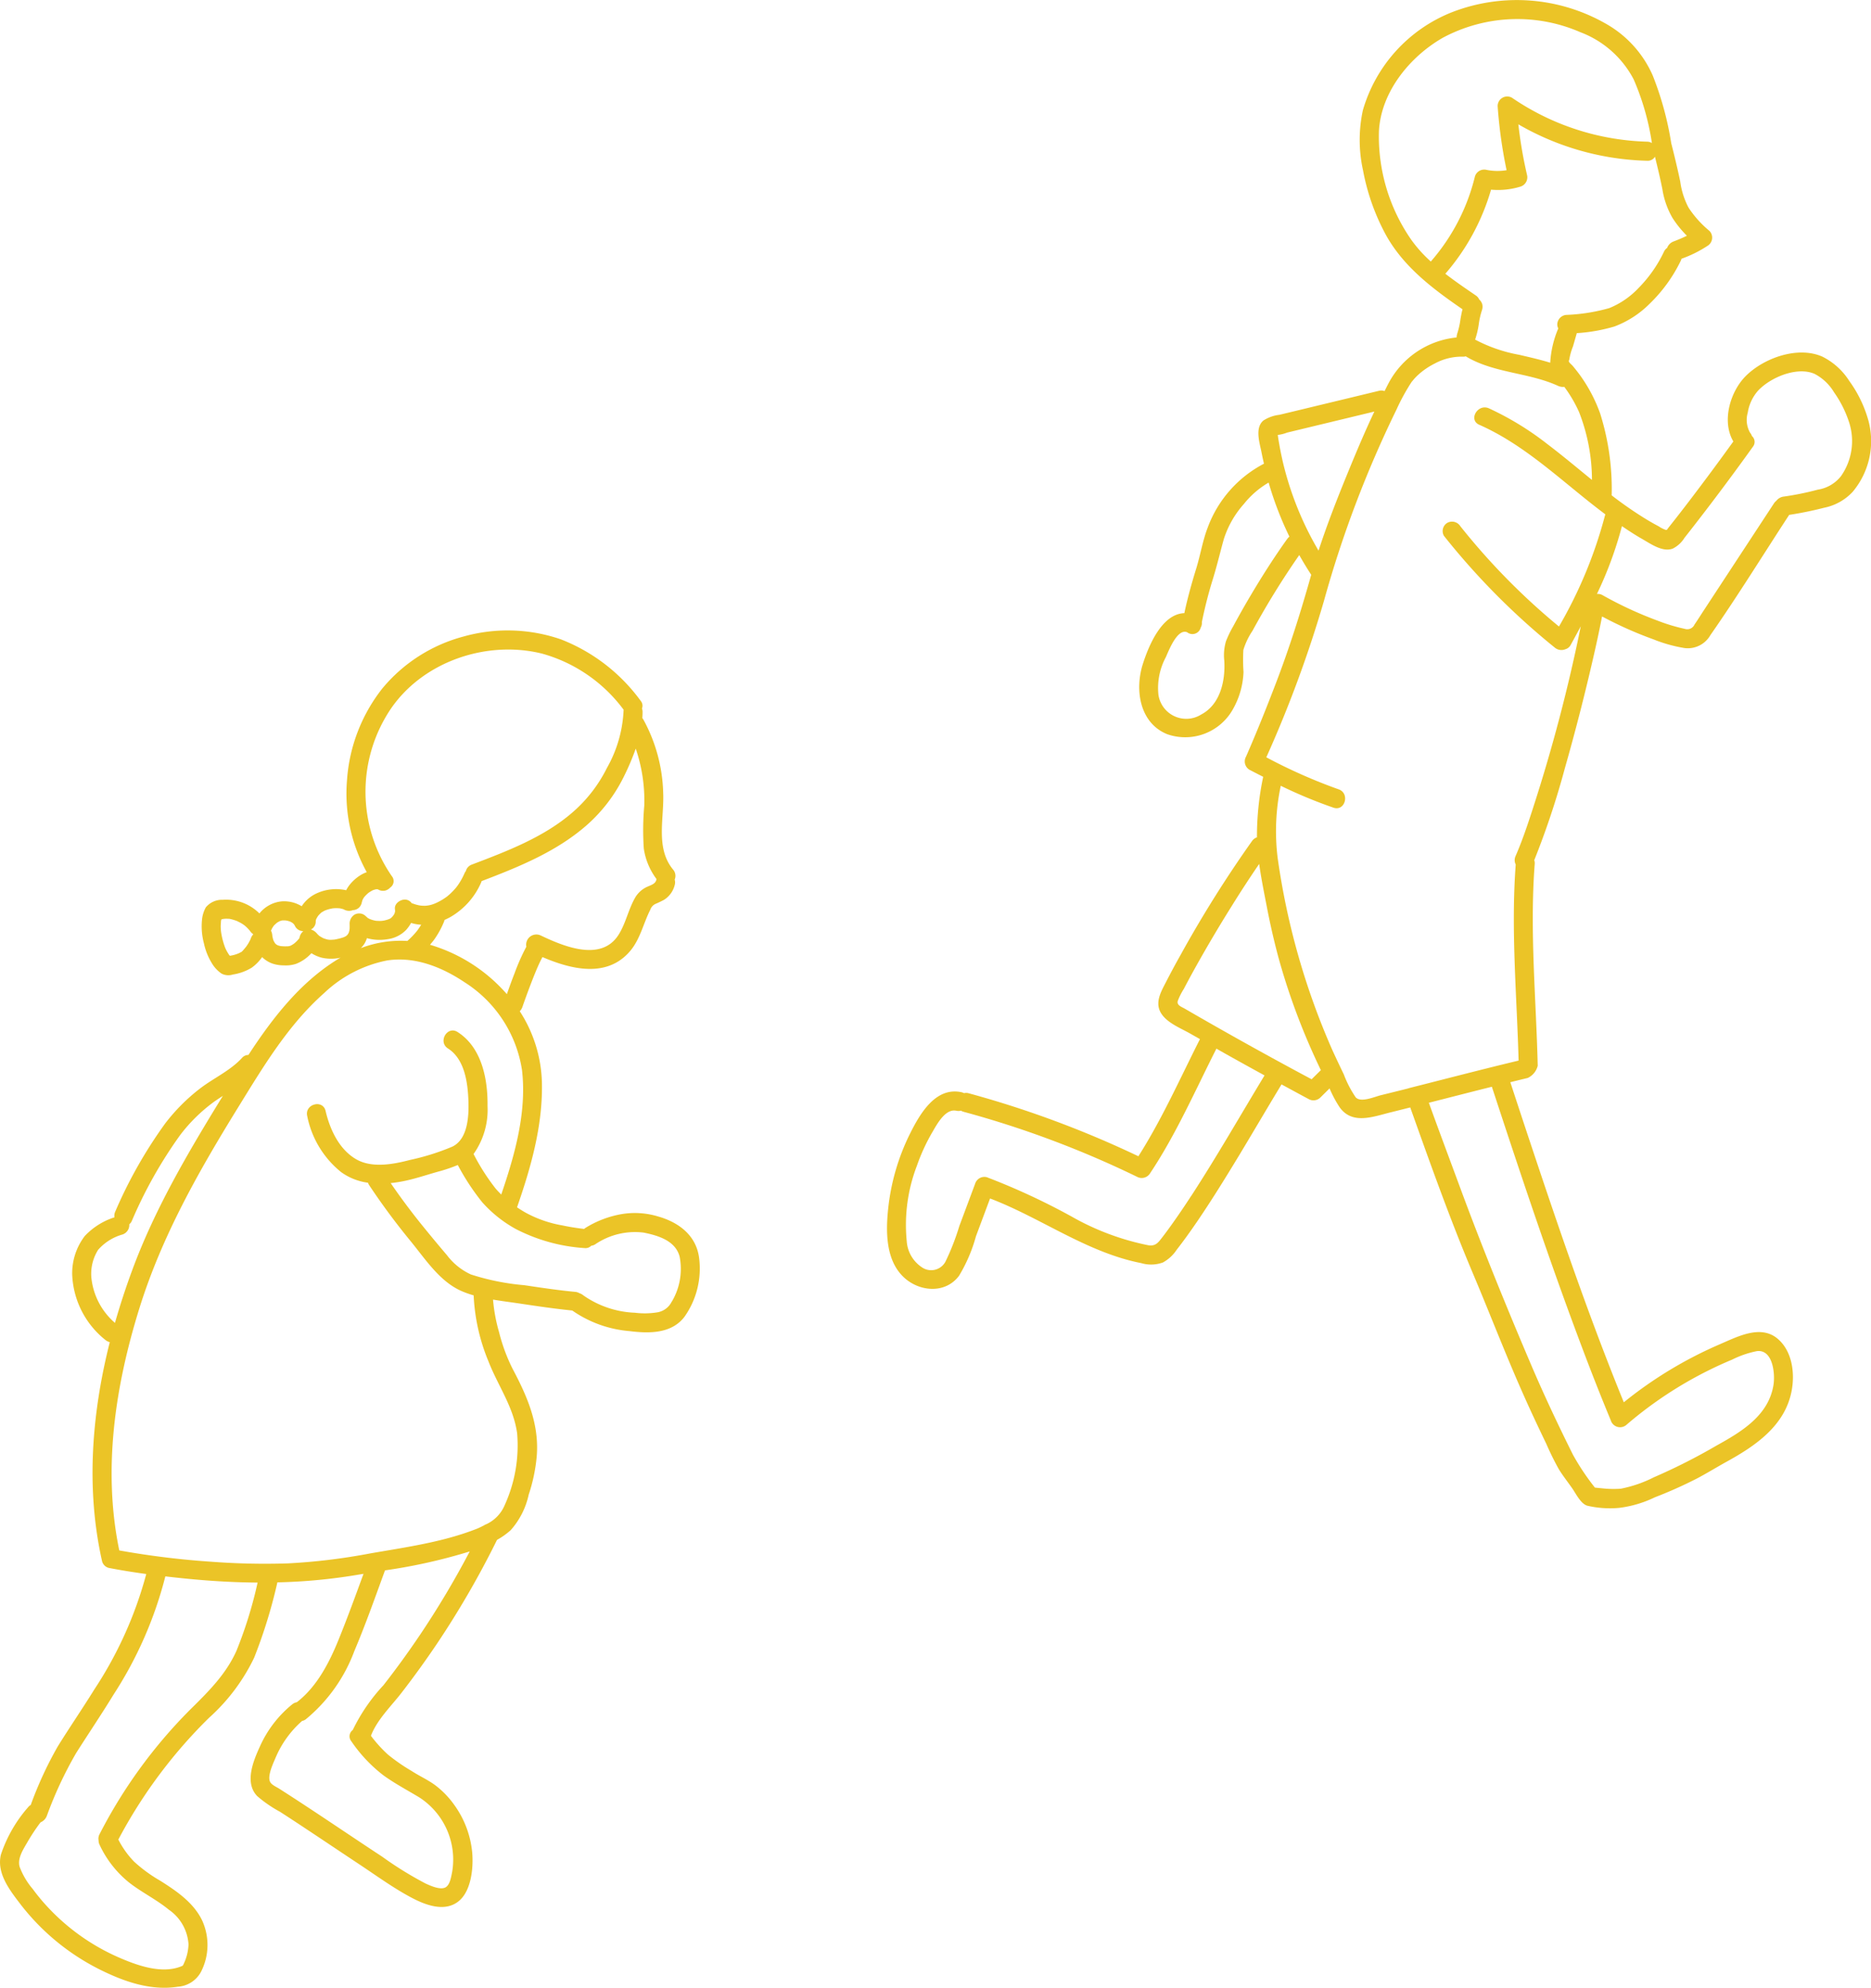 <svg data-name="グループ 1878" xmlns="http://www.w3.org/2000/svg" width="201.261" height="213.794"><defs><clipPath id="a"><path data-name="長方形 1541" fill="#ebc427" d="M0 0h201.261v213.795H0z"/></clipPath></defs><g data-name="グループ 1877" clip-path="url(#a)" fill="#ebc427"><path data-name="パス 3322" d="M185.041 144.565a44.286 44.286 0 00-10.37 6.26c-3.718-9.113-6.906-18.444-10.013-27.779q-1.106-3.321-2.194-6.648c.624-.153 1.247-.309 1.871-.457a1.975 1.975 0 001.076-1.312c-.171-7.22-.874-14.487-.324-21.7a1 1 0 00-.05-.41 88.27 88.27 0 003.293-9.892q1.649-5.786 3-11.656c.358-1.55.7-3.1 1-4.667a41.989 41.989 0 005.539 2.466 15.652 15.652 0 003.359.936 2.8 2.8 0 002.756-1.394c2.944-4.221 5.659-8.625 8.475-12.934a37.976 37.976 0 003.735-.761 5.739 5.739 0 003.095-1.717 8.488 8.488 0 001.694-7.662 13.354 13.354 0 00-2.063-4.271 7.27 7.27 0 00-2.908-2.617c-2.625-1.146-6.245.137-8.2 2.071-1.7 1.682-2.64 4.889-1.358 7.061q-2.2 3.057-4.479 6.054a177.158 177.158 0 01-2.506 3.226c-.191.238-.127.248-.284.231a2.908 2.908 0 01-.751-.379c-.5-.262-.988-.542-1.468-.836a41.354 41.354 0 01-3.6-2.5 26.975 26.975 0 00-1.243-8.817 16.6 16.6 0 00-2.182-4.134 18.438 18.438 0 00-.79-1c-.1-.111-.338-.3-.383-.433-.034-.1.046-.183.049-.285a6.657 6.657 0 01.391-1.362l.391-1.362c.005-.019.006-.036.01-.055a18.074 18.074 0 004.053-.714 10.584 10.584 0 003.783-2.443 16.269 16.269 0 003.339-4.6 1.128 1.128 0 00.091-.243 12.912 12.912 0 002.8-1.387 1.037 1.037 0 00.207-1.61 11.185 11.185 0 01-2.247-2.5 8.385 8.385 0 01-.893-2.809c-.291-1.38-.621-2.754-.969-4.121a34.159 34.159 0 00-1.984-7.267 11.855 11.855 0 00-5.074-5.6 19.292 19.292 0 00-16.534-1.22 16.173 16.173 0 00-9.58 10.546 15.136 15.136 0 00.02 6.469 23.576 23.576 0 002.358 6.75c1.878 3.528 5.1 5.955 8.341 8.182-.088.342-.153.69-.217 1.044a8.3 8.3 0 01-.377 1.652l.092-.22a1.361 1.361 0 00-.135.557 9.323 9.323 0 00-7.408 5.1c-.118.22-.225.447-.34.669a1.009 1.009 0 00-.6-.031l-8.633 2.082-2.083.5a4.015 4.015 0 00-1.718.614c-.96.812-.376 2.482-.183 3.51.071.38.16.757.244 1.134a12.712 12.712 0 00-6.051 6.868c-.541 1.4-.786 2.949-1.23 4.391-.491 1.592-.939 3.188-1.282 4.815-2.4.075-3.829 3.458-4.475 5.5-.868 2.745-.344 6.305 2.619 7.515a5.874 5.874 0 007.009-2.558 8.749 8.749 0 001.211-4.139 19.162 19.162 0 01-.016-2.36 7.653 7.653 0 01.979-2.054 87.439 87.439 0 015.033-8.152c.408.721.835 1.431 1.289 2.122-.011.039-.025.077-.036.116-1.1 3.911-2.309 7.739-3.762 11.536-1.029 2.686-2.1 5.359-3.221 7.915a1.047 1.047 0 00.368 1.4q.736.384 1.482.761a31.006 31.006 0 00-.67 6.512 1.042 1.042 0 00-.532.4 128.278 128.278 0 00-7.671 12.223 86.716 86.716 0 00-1.6 2.973c-.524 1.021-1.2 2.176-.521 3.3.643 1.067 2.135 1.632 3.171 2.225.34.195.681.385 1.022.579-2.132 4.213-4.081 8.607-6.623 12.6a108.944 108.944 0 00-18.258-6.776 1 1 0 00-.5-.011 1.051 1.051 0 00-.267-.1c-2.773-.6-4.448 2.284-5.5 4.374a23.641 23.641 0 00-2.392 8.171c-.257 2.438-.27 5.482 1.641 7.319 1.672 1.607 4.5 1.859 5.982-.12a16.767 16.767 0 001.82-4.249l1.519-4.068c5.511 2.1 10.395 5.8 16.255 6.952a3.748 3.748 0 002.332-.065 4.142 4.142 0 001.481-1.362c.772-.99 1.5-2.01 2.21-3.048 1.612-2.368 3.116-4.809 4.6-7.26 1.5-2.489 2.967-5 4.475-7.485.974.528 1.947 1.059 2.924 1.581a1.053 1.053 0 001.242-.16l1-.99a12.6 12.6 0 001.07 2.007c1.367 1.946 3.624 1.027 5.534.558.692-.17 1.383-.345 2.075-.519 2.15 6.027 4.3 12.087 6.794 17.978 1.5 3.552 2.9 7.146 4.414 10.694q1.069 2.509 2.225 4.979.593 1.266 1.2 2.523a30.434 30.434 0 001.356 2.746c.433.7.952 1.358 1.424 2.031.4.567.918 1.67 1.624 1.883a10.827 10.827 0 003.419.237 12.267 12.267 0 003.855-1.138 47.192 47.192 0 004.568-2.044c1.073-.569 2.108-1.208 3.171-1.795 3.1-1.71 6.26-3.862 6.974-7.6.366-1.917.069-4.3-1.52-5.63-1.831-1.526-4.3-.206-6.161.588m-10.574-87.975c.713.487 1.436.958 2.187 1.386.919.524 2.19 1.443 3.284 1.031a3.108 3.108 0 001.254-1.151q.742-.942 1.475-1.891 3.015-3.9 5.885-7.906a.833.833 0 00-.1-1.158 1.087 1.087 0 00-.2-.361 2.8 2.8 0 01-.246-2.164 4.666 4.666 0 011.092-2.341c1.326-1.433 4.187-2.645 6.085-1.825a5.288 5.288 0 012.1 1.981 11.953 11.953 0 011.614 3.206 6.546 6.546 0 01-.877 5.833 3.939 3.939 0 01-2.48 1.437 30.9 30.9 0 01-3.618.739 1.2 1.2 0 00-.852.468 1.073 1.073 0 00-.24.257l-7.641 11.651c-.3.464-.6.938-.914 1.394a.85.85 0 01-1.044.463 19.382 19.382 0 01-2.955-.894 40.9 40.9 0 01-5.895-2.732 1 1 0 00-.6-.128 40.679 40.679 0 002.688-7.294m-20.553-28.456a14.427 14.427 0 01-2.085-2.312 19.489 19.489 0 01-3.5-11.7c.213-4.232 3.33-8.038 6.891-10.07a16.97 16.97 0 0114.767-.59 10.741 10.741 0 015.744 5.079 27.31 27.31 0 011.96 6.845 1.016 1.016 0 00-.51-.147 27.036 27.036 0 01-14.54-4.725 1.031 1.031 0 00-1.543.885 50.283 50.283 0 00.962 6.907 5.987 5.987 0 01-2.147-.032 1.044 1.044 0 00-1.261.716 21.674 21.674 0 01-4.686 9.073c-.02.023-.033.048-.051.072m1.56 1.305a23.922 23.922 0 004.912-9.039 8.216 8.216 0 003.155-.326 1.048 1.048 0 00.716-1.261 46.786 46.786 0 01-.932-5.441 29.091 29.091 0 0013.854 3.92.9.9 0 00.839-.437c.288 1.161.565 2.325.8 3.5a8.893 8.893 0 001.088 3.087 11.5 11.5 0 001.548 1.916 18.62 18.62 0 01-1.421.609 1.165 1.165 0 00-.705.7.978.978 0 00-.324.369 14.137 14.137 0 01-2.74 3.929 8.948 8.948 0 01-3.156 2.173 19.79 19.79 0 01-4.572.73 1.051 1.051 0 00-1.025 1.025 1.009 1.009 0 00.107.433.075.075 0 01-.005.013 10.956 10.956 0 00-.86 3.674c-1.1-.341-2.222-.591-3.344-.854a16.194 16.194 0 01-4.735-1.633 9.719 9.719 0 00.383-1.582 8.293 8.293 0 01.377-1.652l-.092.219a1.124 1.124 0 00.1-.787 1.091 1.091 0 00-.325-.509 1.037 1.037 0 00-.368-.437c-1.073-.733-2.2-1.5-3.279-2.333m-16.984 28.486c-1.426 1.99-2.742 4.06-3.99 6.166q-.958 1.617-1.85 3.274a11.461 11.461 0 00-.77 1.592 5.281 5.281 0 00-.183 2.109c.123 2.141-.424 4.705-2.495 5.784a3.023 3.023 0 01-4.59-2.131 7 7 0 01.793-4.037c.289-.632 1.219-3.127 2.295-2.686a.919.919 0 001.46-.5 1 1 0 00.124-.594 47.267 47.267 0 011.206-4.7c.426-1.389.758-2.791 1.145-4.188a10.378 10.378 0 012.171-3.816 9.561 9.561 0 012.66-2.3 36.056 36.056 0 002.236 5.815 1.112 1.112 0 00-.211.218m-.554-8.517q-.183-.81-.326-1.629c-.049-.277-.1-.554-.136-.832-.01-.06-.014-.12-.023-.18a3.921 3.921 0 001-.25l.893-.215 1.786-.431 6.708-1.617c-1.03 2.176-1.965 4.4-2.875 6.623-1.123 2.741-2.209 5.514-3.129 8.335a34.313 34.313 0 01-3.9-9.8m-9.81 79.216a83.573 83.573 0 01-2.123 3.122c-.313.437-.632.871-.962 1.3-.455.584-.716.986-1.506.874a27.693 27.693 0 01-8.3-3.112 72.564 72.564 0 00-9.084-4.209 1.046 1.046 0 00-1.261.716l-1.694 4.537a25.958 25.958 0 01-1.5 3.845 1.746 1.746 0 01-2.537.584 3.658 3.658 0 01-1.621-2.807 17.74 17.74 0 011.086-8.087 20.721 20.721 0 011.708-3.7c.471-.805 1.375-2.491 2.537-2.238a1.049 1.049 0 00.5-.009 1.09 1.09 0 00.274.12 106.162 106.162 0 0118.667 6.994 1.056 1.056 0 001.4-.368c2.8-4.2 4.861-8.915 7.14-13.414.365.206.728.414 1.093.619q2.037 1.14 4.084 2.261c-2.625 4.331-5.134 8.734-7.9 12.979m13.854-13.445l-.89.879a442.342 442.342 0 01-13.638-7.589c-.369-.215-.884-.364-.761-.832a7.069 7.069 0 01.653-1.3c.478-.917.973-1.824 1.479-2.725q1.728-3.076 3.6-6.068a121.943 121.943 0 013.025-4.647c.214 1.533.524 3.063.816 4.571a78.079 78.079 0 001.273 5.551 71.376 71.376 0 003.813 10.486c.238.531.489 1.056.736 1.583a1.191 1.191 0 00-.107.087m9.526 1.861q-1.482.373-2.968.737c-.67.163-2.179.841-2.715.214a11.573 11.573 0 01-1.269-2.453q-.629-1.3-1.226-2.6a78.077 78.077 0 01-5.892-20.7 23.458 23.458 0 01.337-7.742 50.99 50.99 0 005.671 2.356c1.252.424 1.79-1.556.545-1.977a57.261 57.261 0 01-7.77-3.441 129.462 129.462 0 006.188-16.785 119.611 119.611 0 017.81-20.607 22.23 22.23 0 011.635-2.987c.02-.013.253-.306.309-.366a7.538 7.538 0 01.678-.641 8.012 8.012 0 011.505-.971 6.037 6.037 0 013-.734 1.024 1.024 0 00.326-.037c3.032 1.826 6.756 1.722 9.929 3.176a1.245 1.245 0 00.672.108 14.22 14.22 0 011.588 2.709 20.115 20.115 0 011.388 7.3c-1.59-1.292-3.159-2.613-4.788-3.847a31.813 31.813 0 00-6.3-3.854c-1.2-.528-2.24 1.238-1.035 1.77 4.409 1.946 7.987 5.228 11.712 8.2q.916.731 1.854 1.437a1.054 1.054 0 00-.049.144 47.965 47.965 0 01-4.943 11.917A72.01 72.01 0 01157.089 56.6a1.059 1.059 0 00-1.4-.368 1.032 1.032 0 00-.368 1.4 77.021 77.021 0 0011.9 12 1.105 1.105 0 001.154.2.921.921 0 00.584-.473q.547-.992 1.084-2a178.067 178.067 0 01-5.117 19.483c-.568 1.766-1.16 3.536-1.9 5.239a1.054 1.054 0 00.018.906c-.526 7.011.118 14.069.31 21.084-3.956.947-7.891 1.98-11.836 2.974m19.765 42.918a.448.448 0 00-.058-.005c.206-.01.131.01.058.005m19.49-11.013c-.525 3.3-3.439 5.038-6.109 6.518a63.6 63.6 0 01-6.764 3.424 13.58 13.58 0 01-3.562 1.227 11.291 11.291 0 01-2.019-.044c-.253-.021-.506-.05-.759-.078a25.8 25.8 0 01-2.356-3.527c-1.594-3.2-3.121-6.434-4.523-9.724-2.685-6.3-5.269-12.648-7.639-19.07-1.115-3.022-2.25-6.038-3.342-9.068 2.259-.574 4.516-1.156 6.778-1.722 3.073 9.361 6.183 18.714 9.659 27.934 1 2.666 2.043 5.319 3.135 7.95a1.043 1.043 0 001.713.452 42.557 42.557 0 018.911-5.884 39.54 39.54 0 012.437-1.107 10.44 10.44 0 012.667-.912c1.717-.188 1.96 2.452 1.772 3.63"/><path data-name="パス 3323" d="M34.002 98.888c.088-.161.025-.077 0 0"/><path data-name="パス 3324" d="M34.96 97.921a.361.361 0 00.043-.015l-.037.013"/><path data-name="パス 3325" d="M31.493 99.293c-.056-.041-.093-.054 0 0"/><path data-name="パス 3326" d="M29.427 99.585l-.023.04a.29.29 0 00.028-.045"/><path data-name="パス 3327" d="M29.854 101.662c.043.012.085.023.128.038.008 0-.029-.022-.14-.045l.012.007"/><path data-name="パス 3328" d="M29.419 101.173l.032.059-.033-.061"/><path data-name="パス 3329" d="M70.708 130.812a8.628 8.628 0 00-3.86-.224 10.9 10.9 0 00-3.86 1.472 1.183 1.183 0 00-.154.118 25.67 25.67 0 01-2.357-.381 12.8 12.8 0 01-3.945-1.374q-.47-.27-.915-.569c1.483-4.268 2.745-8.683 2.68-13.245a14.763 14.763 0 00-2.388-7.847 1.158 1.158 0 00.282-.448q.521-1.5 1.1-2.982.163-.417.334-.83l.089-.215.005-.011c.06-.137.119-.275.18-.412.139-.313.29-.623.452-.925 3.035 1.3 6.807 2.248 9.3-.5 1.2-1.314 1.516-3.049 2.3-4.59a1.079 1.079 0 01.552-.627 10.277 10.277 0 00.935-.447 2.627 2.627 0 001.162-1.68 1.068 1.068 0 00-.025-.493 1.033 1.033 0 00-.17-1.073c-1.926-2.323-.945-5.51-1.067-8.259a17.305 17.305 0 00-2.144-7.9 1.285 1.285 0 00-.1-.137c.015-.227.029-.455.026-.682a1.054 1.054 0 00-.064-.345.811.811 0 00-.138-.826 19.252 19.252 0 00-8.594-6.618 17.553 17.553 0 00-10.417-.313 17.014 17.014 0 00-8.781 5.6 17.912 17.912 0 00-3.8 9.875 17.447 17.447 0 002.124 9.881 3.631 3.631 0 00-.659.316 4.6 4.6 0 00-1.217 1.094 3.465 3.465 0 00-.336.534 5.021 5.021 0 00-3.309.4 3.815 3.815 0 00-1.476 1.322 3.633 3.633 0 00-2.118-.527 3.507 3.507 0 00-2.429 1.3 5.084 5.084 0 00-3.941-1.466 2.257 2.257 0 00-1.824.811 3.427 3.427 0 00-.418 1.4 7.1 7.1 0 00.215 2.481 6.8 6.8 0 00.888 2.189 3.5 3.5 0 001.006 1.056 1.583 1.583 0 001.218.1 5.521 5.521 0 002.021-.731 4.658 4.658 0 001.123-1.144 3.043 3.043 0 001.051.675 3.728 3.728 0 001.255.214 3.555 3.555 0 001.329-.157 4.351 4.351 0 001.668-1.151 4.034 4.034 0 001.107.483 4.587 4.587 0 002.031 0c-.108.063-.22.119-.326.185-4.019 2.472-7.008 6.323-9.586 10.276a.907.907 0 00-.689.318c-1.265 1.373-3 2.141-4.47 3.256a20.306 20.306 0 00-3.785 3.782 49.245 49.245 0 00-5.373 9.474 1.05 1.05 0 00-.092.634 7.513 7.513 0 00-3.2 2.017 6.611 6.611 0 00-1.349 4.125 9.46 9.46 0 003.557 7.036 1.248 1.248 0 00.486.251c-1.946 7.71-2.58 15.794-.828 23.561a1 1 0 00.716.716c1.336.26 2.685.473 4.037.659a42.4 42.4 0 01-5.577 12.401c-1.284 2.073-2.667 4.084-3.951 6.157a40.466 40.466 0 00-2.9 6.286.723.723 0 00-.239.191A14.8 14.8 0 00.1 199.466c-.479 1.969.892 3.759 2.019 5.235a24.728 24.728 0 008.5 7.074c2.621 1.319 5.549 2.375 8.515 1.908a3.055 3.055 0 002.481-1.59 6.326 6.326 0 00.1-5.6c-.932-1.884-2.736-3.108-4.46-4.2a15.811 15.811 0 01-2.833-2.066 9.752 9.752 0 01-1.693-2.374 53.259 53.259 0 019.732-13.071 20.728 20.728 0 004.876-6.482 54.792 54.792 0 002.5-8.11 59.538 59.538 0 008.478-.787c.261-.044.525-.086.787-.129-.866 2.366-1.73 4.739-2.676 7.07-1.005 2.477-2.336 5.075-4.5 6.741a1.07 1.07 0 00-.484.22 12.3 12.3 0 00-3.454 4.472c-.717 1.564-1.736 3.953-.312 5.411a13.675 13.675 0 002.451 1.683q1.392.9 2.772 1.817c1.937 1.282 3.863 2.579 5.8 3.862 1.826 1.21 3.636 2.533 5.575 3.558 1.495.791 3.545 1.572 5.033.4 1.376-1.084 1.62-3.546 1.495-5.171a10.4 10.4 0 00-1.972-5.257 9.569 9.569 0 00-1.945-2.018c-.808-.616-1.739-1.019-2.587-1.572a20.293 20.293 0 01-2.569-1.776 14.713 14.713 0 01-1.829-2.019c.666-1.744 2.182-3.19 3.3-4.637q2.012-2.6 3.849-5.335a97.219 97.219 0 006.414-11.1 8.078 8.078 0 001.476-1.049 8.437 8.437 0 001.933-3.818 18.185 18.185 0 00.859-4.074c.3-3.467-1-6.464-2.589-9.455a19.078 19.078 0 01-1.458-3.947 17.8 17.8 0 01-.649-3.5c.952.161 1.912.279 2.843.419 1.887.284 3.781.563 5.681.755a12.538 12.538 0 006.147 2.212c2.092.268 4.53.3 5.926-1.545a8.99 8.99 0 001.559-6.407c-.346-2.41-2.262-3.794-4.485-4.4m-46.792-32.2c.008-.016.023-.028.031-.044a.508.508 0 01-.032.048m.99 4.367c-.024-.023-.049-.048-.074-.07.013.01.046.041.075.071m2.326-2.481a1.248 1.248 0 00-.241.4l-.053.139a.682.682 0 00-.041.086c-.062.115-.119.232-.187.344s-.137.212-.208.316l-.02.028c-.034.041-.069.083-.1.123-.062.072-.4.5-.491.49q.208-.154.075-.061l-.1.062c-.018.01-.049.031-.079.051a3.633 3.633 0 01-1.054.314h-.007l-.069-.077-.009-.015a5.533 5.533 0 01-.259-.425c-.046-.086-.087-.175-.13-.263l-.008-.016a6.274 6.274 0 01-.077-.2 8.141 8.141 0 01-.395-1.586c0-.018 0-.036-.005-.045-.006-.06-.012-.12-.016-.181a6.17 6.17 0 01-.016-.334c0-.188.026-.378.028-.565 0-.021.008-.041.012-.061.01-.049.023-.1.036-.145.061-.017.122-.032.184-.045.042 0 .206-.023.245-.024.14-.006.279.008.418.006.071.019.145.03.216.048a5.024 5.024 0 01.615.194l.031.011.016.01c.118.065.243.119.36.186s.23.139.34.217l.079.06.1.085a4.244 4.244 0 01.32.317c.041.045.08.091.119.137l.022.024a.85.85 0 00.041.06 1.288 1.288 0 00.317.309.23.23 0 000 .025m2.51-1.222l.016-.01c-.045.037-.106.069-.016.01m2.47 1.6c-.012.016-.027.031-.038.047l-.046.065c-.06.067-.117.135-.18.2s-.139.137-.212.2c-.011.009-.028.026-.046.044a2.554 2.554 0 01-.468.289h-.006l-.033.01c-.04.013-.137.022-.189.042h-.108l-.221.005c-.129 0-.255-.01-.381-.019a1.542 1.542 0 01-.181-.023 1.23 1.23 0 01-.122-.039.22.22 0 01-.115-.032l-.013-.007a.489.489 0 00-.049-.015l.038.008-.083-.046c-.027-.016-.053-.037-.08-.056l-.015-.014c-.031-.029-.059-.061-.089-.091-.044-.071-.082-.144-.121-.217.022.044-.008 0-.032-.059l-.034-.061.033.059a.21.21 0 01-.012-.026q-.039-.116-.068-.235c-.021-.084-.035-.17-.053-.255 0-.031-.007-.062-.009-.093a1.3 1.3 0 00-.137-.464 1.283 1.283 0 00.072-.161c.017-.033.033-.067.051-.1.037-.066.092-.137.135-.207-.027.033-.043.037.024-.04 0-.009.013-.019.017-.028a.218.218 0 01-.013.023 4.18 4.18 0 01.111-.121c.066-.067.157-.128.221-.2.04-.027.08-.054.122-.079l.144-.082c.044-.026.209-.067.055-.032s.022-.006.059-.018.1-.031.153-.044l.07-.014h.31l.1.008c.1.022.2.044.3.074l.122.041c.084.044.168.086.248.138.033.022.065.05.1.069-.029-.015-.039-.022-.056-.032.011.009.023.016.033.026.029.028.058.056.085.085l.007.008c.018.024.042.058.051.073a1.739 1.739 0 01.086.163.99.99 0 00.872.5 1.189 1.189 0 00-.415.72m34.959-17.474a26.581 26.581 0 001.214-2.877 17.361 17.361 0 01.92 6.106 29.522 29.522 0 00-.054 4.64 7.212 7.212 0 001.37 3.284c-.084.465-.426.577-.829.758a2.874 2.874 0 00-1.419 1.153c-.774 1.285-1.034 2.815-1.839 4.084-1.884 2.972-5.983 1.206-8.389.063a1.1 1.1 0 00-1.528 1.218 22.521 22.521 0 00-1.277 2.883c-.289.733-.553 1.476-.819 2.218a16.146 16.146 0 00-.667-.722 17.552 17.552 0 00-7.6-4.588c.149-.179.3-.355.441-.543a9.513 9.513 0 001.083-1.982.587.587 0 00.031-.143 7.152 7.152 0 00.673-.336 7.913 7.913 0 003.268-3.685 1.509 1.509 0 00.056-.158c4.016-1.532 8.089-3.178 11.349-6.054a16.862 16.862 0 004.016-5.32M34.621 98.105l-.079.061c.03-.031.065-.064.079-.061m1.952 2.821q-.212.056-.427.1c-.072.014-.145.025-.217.037h-.021c-.148.009-.293.022-.441.018-.033 0-.126-.018-.181-.018l-.065-.014c-.144-.033-.28-.084-.42-.129l-.017-.01c-.071-.039-.145-.074-.216-.115s-.137-.085-.205-.129l-.026-.016-.018-.018c-.057-.053-.114-.1-.168-.16s-.183-.23-.03-.023a1.273 1.273 0 00-.678-.476.947.947 0 00.521-.874v-.056a1.474 1.474 0 01.036-.148l-.031.056c.022-.038.038-.082.058-.121a2.647 2.647 0 01.158-.271l.056-.081c.08-.088.16-.175.248-.255l.041-.041.013-.009.085-.058a2.724 2.724 0 01.323-.181l-.034.011c.013 0 .026-.009.04-.014.091-.043.079-.031.037-.013.038-.015.075-.031.109-.043.107-.037.217-.069.328-.1s.244-.051.365-.076c.065-.006.13-.012.2-.016a2.74 2.74 0 01.351 0c.069 0 .137.009.205.013.108.023.215.044.32.077.032.01.067.022.1.035l.064.033a1.124 1.124 0 00.924.05 1.019 1.019 0 00.689-.3 1.1 1.1 0 00.279-.584v.036a1.753 1.753 0 01.079-.277 2.591 2.591 0 01.169-.279 3.731 3.731 0 01.46-.455 3.385 3.385 0 01.486-.289 2.608 2.608 0 01.349-.1h.137l.041.011c.012.008.025.013.037.022a1.028 1.028 0 00.79.1 1.094 1.094 0 00.5-.316.834.834 0 00.173-1.223 15.971 15.971 0 01-.191-17.879c3.462-5.191 10.38-7.547 16.364-6.055a16.376 16.376 0 018.767 6.043 1.118 1.118 0 00-.018.211 13.805 13.805 0 01-1.785 6.042 15.32 15.32 0 01-3.76 4.827c-3.089 2.653-7.017 4.138-10.773 5.565a1.031 1.031 0 00-.65.717.727.727 0 00-.123.189 7.675 7.675 0 01-.5.964q-.127.208-.27.407c0 .005-.108.14-.113.15a5.1 5.1 0 01-.117.14 6.877 6.877 0 01-.717.72 7.11 7.11 0 01-.189.156l-.1.072q-.217.155-.447.292-.209.125-.427.233c-.075.037-.15.072-.226.107l-.114.047a3.12 3.12 0 01-1.015.236q-.167 0-.334-.007l-.17-.015-.141-.023a3.827 3.827 0 01-.236-.053 3.288 3.288 0 01-.421-.131.723.723 0 00-.149-.037.892.892 0 00-.787-.4c-.5.022-1.1.455-1.025 1.025a1.51 1.51 0 01.015.206v.045c0 .011 0 .008-.005.025l-.018.068a1.46 1.46 0 01-.031.1q-.039.108.038-.08a.951.951 0 01-.169.313l-.034.05-.06.073q-.067.073-.139.141l-.023.02c-.021.015-.044.032-.056.039-.03.019-.061.034-.092.049-.013 0-.069.03-.11.044a3.411 3.411 0 01-.475.133l-.084.017c-.035 0-.141.018-.145.019a4.696 4.696 0 01-.2.01 6.09 6.09 0 01-.427-.015h-.01c-.05-.009-.1-.017-.151-.028a3.523 3.523 0 01-.361-.1l-.141-.049c-.078-.04-.157-.078-.232-.123l-.046-.029c-.057-.074-.209-.233-.077-.051l.02.014-.015-.011c.018.025.038.053.068.091a1.694 1.694 0 00-.083-.1l.015.009-.014-.009a1.02 1.02 0 00-.529-.369 1.047 1.047 0 00-.79.1 1.155 1.155 0 00-.511 1.051v.037c0 .106.006.212 0 .317 0 .051 0 .1-.008.152 0 0-.018.122-.024.151a2.169 2.169 0 01-.043.158c-.01.032-.015.054-.019.071a2.482 2.482 0 01-.134.215l-.013.019c-.038.036-.084.07-.106.094l-.023.02c-.038.017-.077.048-.114.068s-.068.029-.1.046l-.026.014c-.139.05-.282.093-.424.131m8.731-1.468a8.64 8.64 0 01-.439.652 8.528 8.528 0 01-1.052 1.095 12 12 0 00-5 .771 2.884 2.884 0 00.358-.434 2.648 2.648 0 00.294-.637 5.1 5.1 0 002.2.114 3.4 3.4 0 002.034-1.018 3.944 3.944 0 00.517-.735 4.294 4.294 0 001.1.191M9.828 137.413a4.844 4.844 0 01.727-2.987 5.439 5.439 0 012.609-1.645 1.076 1.076 0 00.743-1.1.974.974 0 00.268-.353 48.059 48.059 0 015.2-9.241 17.661 17.661 0 013.615-3.561c.322-.229.652-.446.984-.66-3.705 6.031-7.306 12.109-9.765 18.784a77.89 77.89 0 00-1.842 5.634 7.394 7.394 0 01-2.538-4.871m15.625 40.1c-1.142 2.568-3.032 4.424-5 6.367a53.559 53.559 0 00-9.744 13.393 1.008 1.008 0 00-.107.663 1.069 1.069 0 00.107.477 11.353 11.353 0 003.16 4.05c1.364 1.072 2.951 1.832 4.289 2.934a4.893 4.893 0 012.119 3.726 5.272 5.272 0 01-.48 2.02c-.136.306-.11.271-.365.371-2.093.818-4.729-.139-6.677-.991a23.019 23.019 0 01-7.522-5.3 21.125 21.125 0 01-1.708-2.047 7.99 7.99 0 01-1.42-2.408c-.24-.914.394-1.854.832-2.616a20.9 20.9 0 011.423-2.151 1.21 1.21 0 00.678-.7 42.3 42.3 0 013.161-6.768c1.338-2.107 2.736-4.176 4.038-6.307a42.561 42.561 0 005.547-12.678c1.042.121 2.084.231 3.125.326 2.273.206 4.541.325 6.8.34a45.646 45.646 0 01-2.259 7.3m19.671-1.594a93.337 93.337 0 01-3.876 5.337 19.408 19.408 0 00-3.3 4.814.837.837 0 00-.154 1.211 15.8 15.8 0 003.469 3.677c1.218.877 2.543 1.578 3.824 2.349a7.955 7.955 0 013.548 8.053c-.105.494-.229 1.414-.75 1.655-.573.266-1.6-.2-2.135-.45a38.422 38.422 0 01-4.632-2.867c-3.244-2.131-6.45-4.319-9.706-6.431q-.691-.448-1.386-.892c-.3-.191-.861-.419-1-.79-.243-.668.366-1.93.626-2.547a10.884 10.884 0 012.85-3.944.957.957 0 00.406-.187 17.283 17.283 0 005.208-7.324c1.205-2.845 2.238-5.779 3.3-8.682a59.469 59.469 0 009.113-2.036 96.653 96.653 0 01-5.405 9.057m10.5-21.826a15.5 15.5 0 01-1.329 7.78 3.949 3.949 0 01-2 2.069.769.769 0 00-.21.106c-.147.076-.294.153-.444.221a5.19 5.19 0 01-.572.24c-3.565 1.374-7.5 1.914-11.244 2.565a65.347 65.347 0 01-8.885 1.074 76.416 76.416 0 01-8.274-.185 89.442 89.442 0 01-9.833-1.21c-1.8-8.668-.454-17.615 2.144-25.985 2.425-7.812 6.4-14.8 10.673-21.721 2.682-4.344 5.345-8.809 9.208-12.23a13.637 13.637 0 016.8-3.521c2.971-.455 5.893.721 8.324 2.351a13.631 13.631 0 016.17 9.433c.532 4.532-.773 9.124-2.231 13.395-.2-.2-.4-.406-.593-.627a22.979 22.979 0 01-2.366-3.695c-.007-.012-.015-.021-.023-.032a8.209 8.209 0 001.506-5.174c.039-2.888-.619-6.293-3.22-7.952-1.115-.711-2.145 1.062-1.035 1.77 1.807 1.152 2.132 3.7 2.2 5.663.054 1.615-.062 4.077-1.72 4.89a25.246 25.246 0 01-4.569 1.437c-1.784.47-4.083.9-5.775-.069-1.847-1.061-2.836-3.211-3.3-5.2-.3-1.284-2.277-.74-1.977.545a10.318 10.318 0 003.645 6.03 6.366 6.366 0 002.893 1.145 1.045 1.045 0 00.122.254 74.18 74.18 0 004.5 6.072c1.562 1.912 3.094 4.292 5.423 5.317a10.846 10.846 0 001.32.471 20.953 20.953 0 001.588 7.084c1.012 2.61 2.67 4.857 3.081 7.693m16.645-14.119a2.113 2.113 0 01-1.643 1.181 8.435 8.435 0 01-2.311.029 10.35 10.35 0 01-5.562-1.87 1.251 1.251 0 00-.415-.229 1.074 1.074 0 00-.451-.145c-1.829-.175-3.65-.443-5.467-.717a25.8 25.8 0 01-5.761-1.156 6.786 6.786 0 01-2.585-2.085q-1.223-1.437-2.414-2.9-1.918-2.347-3.63-4.842a14.282 14.282 0 001.669-.27c1.149-.254 2.26-.633 3.391-.949a17.124 17.124 0 002.16-.726 24.984 24.984 0 002.628 4.006 13.572 13.572 0 003.627 2.886 18.746 18.746 0 007.428 2.046.85.85 0 00.671-.256 1.016 1.016 0 00.428-.153 7.612 7.612 0 015.213-1.258c1.551.312 3.427.864 3.869 2.593a6.887 6.887 0 01-.832 4.813"/></g></svg>